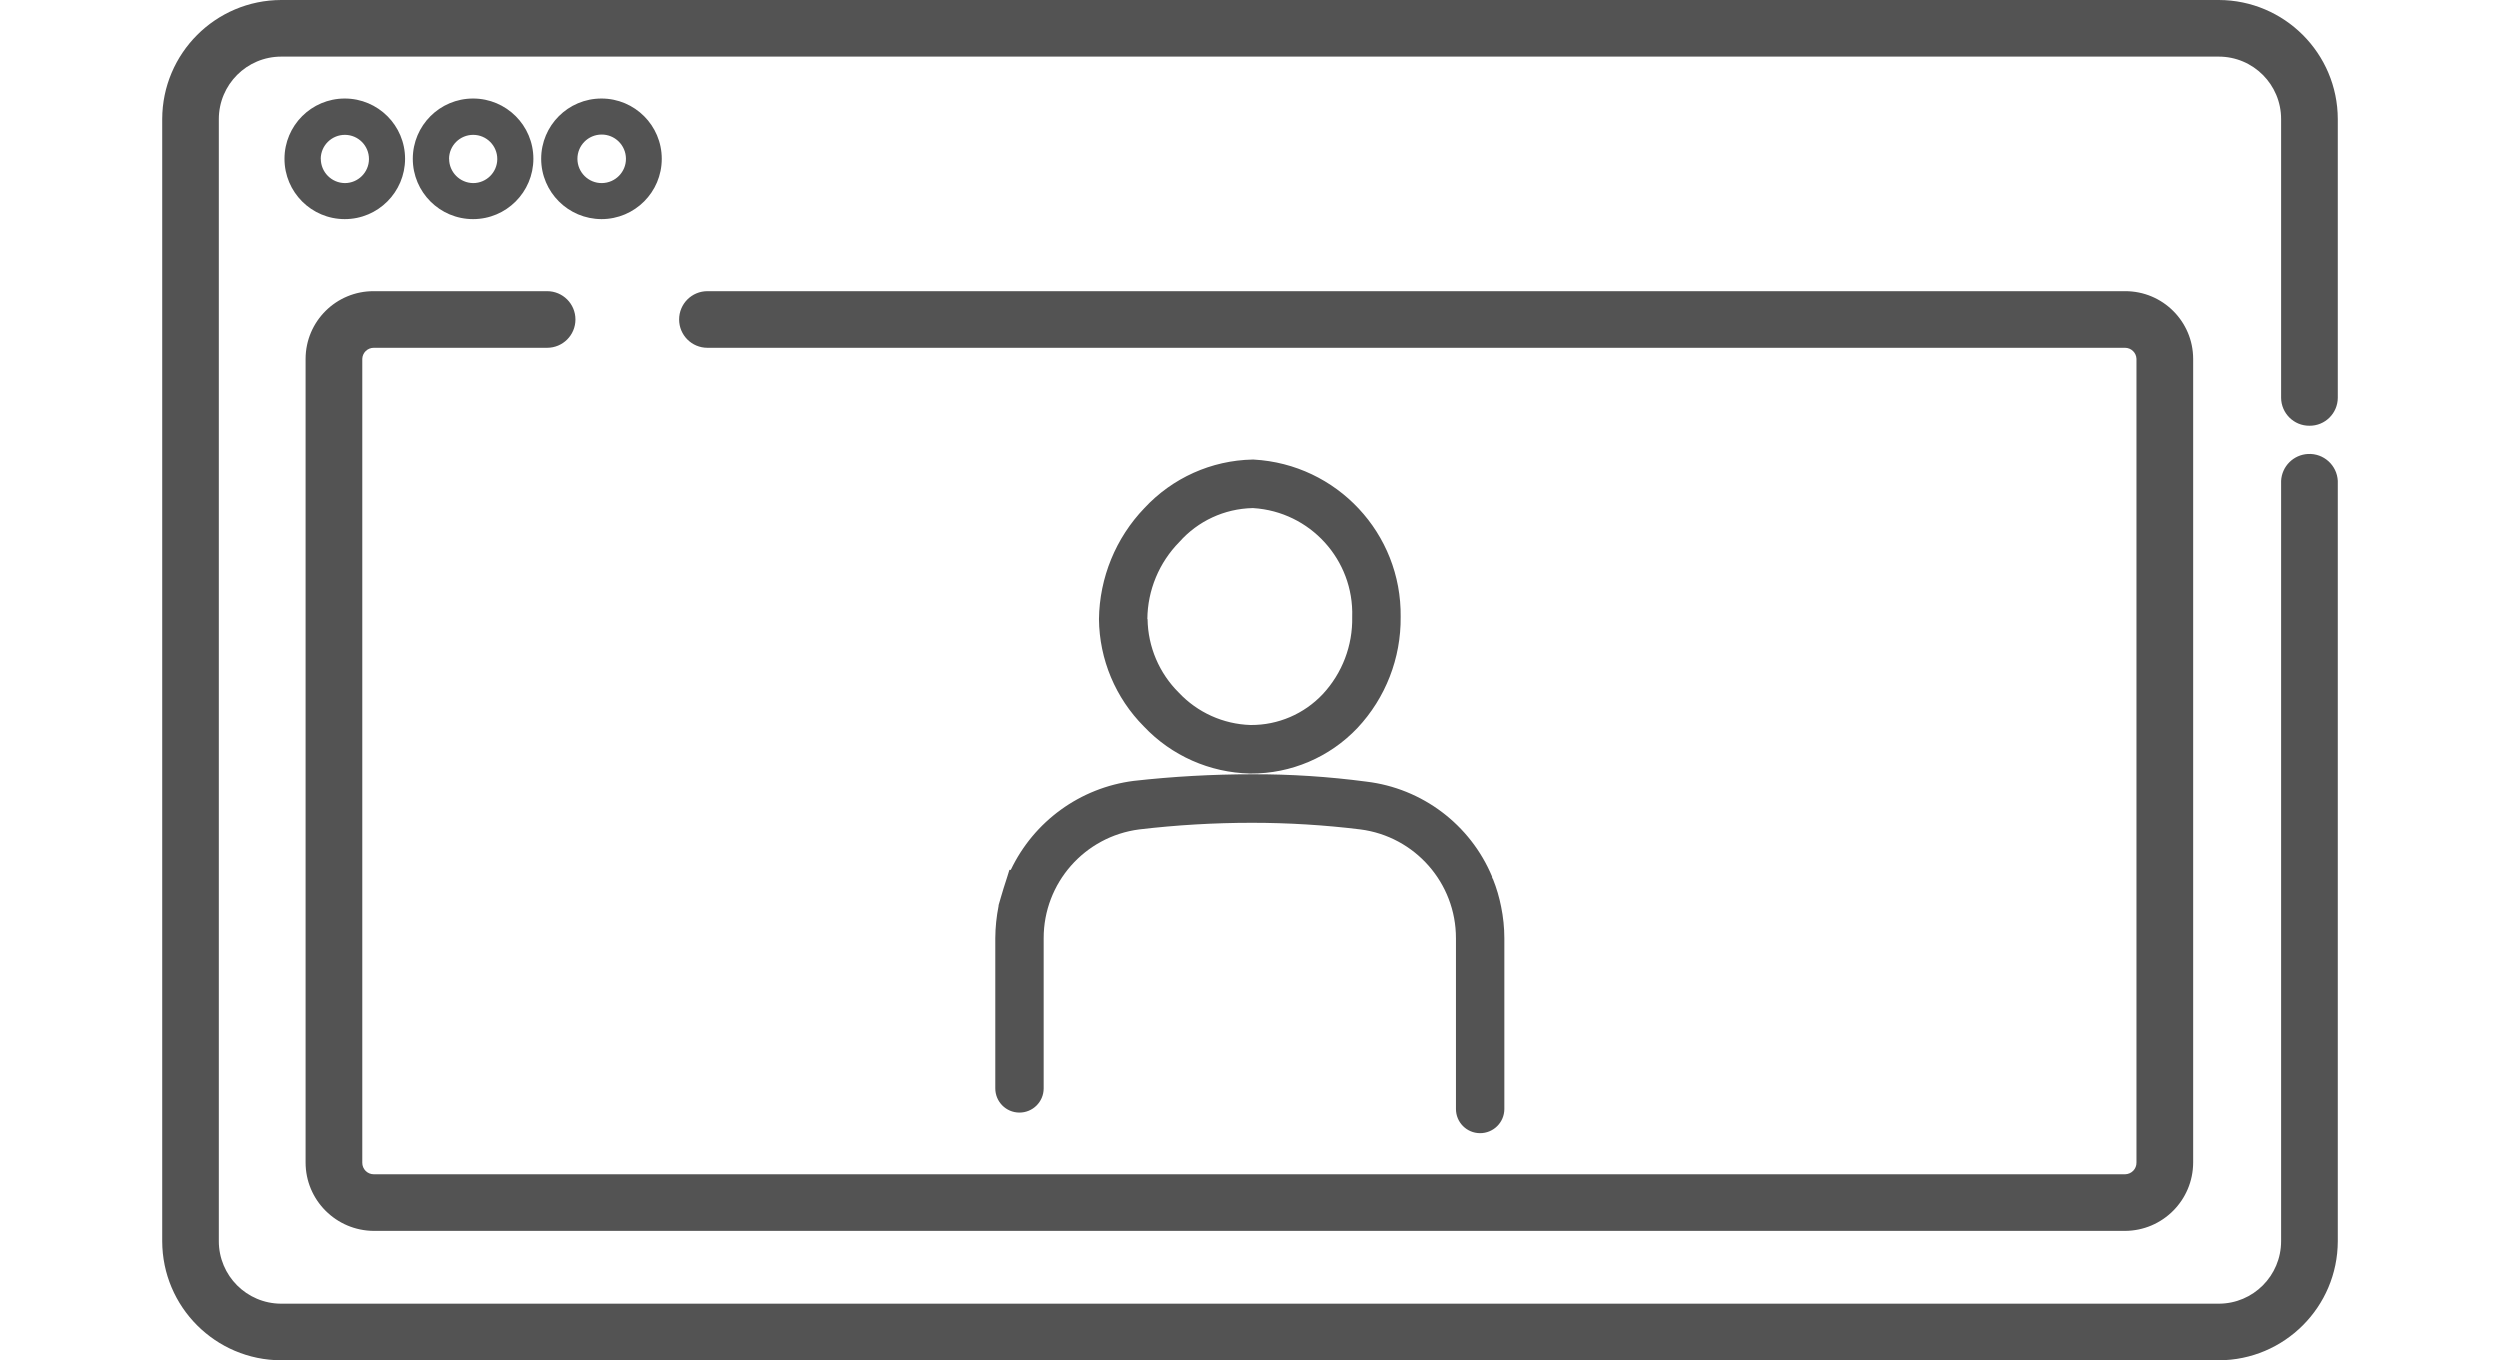 <?xml version="1.0" encoding="UTF-8"?><svg id="a" xmlns="http://www.w3.org/2000/svg" width="34" height="18.5" viewBox="0 0 34 18.5"><defs><style>.c{fill:#535353;fill-rule:evenodd;}</style></defs><path id="b" class="c" d="M31.409,5.79c.211,.002,.383-.168,.385-.379h0V1.62C31.792,.727,31.069,.002,30.175,0H3.825c-.894,.002-1.617,.727-1.619,1.62v15.26c.002,.894,.725,1.618,1.619,1.62H30.175c.894-.002,1.617-.727,1.619-1.62V6.54c-.011-.213-.192-.377-.405-.366-.198,.01-.356,.168-.366,.366v10.34c0,.469-.379,.85-.848,.85H3.825c-.469,0-.849-.381-.849-.85V1.62c0-.469,.38-.85,.849-.85H30.175c.469,0,.849,.381,.848,.85h0v3.79c.002,.211,.174,.382,.386,.38ZM5.509,2.16c0-.453-.367-.82-.82-.82-.453,0-.82,.367-.82,.82,0,.453,.367,.82,.82,.82h0c.453,0,.819-.368,.82-.82h-.001Zm-1.147,0c.001-.181,.149-.327,.33-.326s.327,.149,.326,.33c-.001,.18-.148,.326-.328,.326-.181-.002-.327-.149-.327-.33h-.001Zm2.892,0c0-.453-.367-.82-.82-.82-.453,0-.82,.367-.82,.82,0,.453,.367,.82,.82,.82h0c.453,0,.819-.368,.82-.82h-.001Zm-1.147,0c.001-.181,.149-.327,.33-.326s.327,.149,.326,.33c-.001,.18-.148,.326-.328,.326-.181-.002-.327-.149-.327-.33h-.001Zm2.073,.82c.453,0,.82-.367,.82-.82,0-.453-.367-.82-.82-.82s-.82,.367-.82,.82c.001,.453,.368,.819,.821,.82h-.001Zm0-1.15c.182-.002,.331,.145,.333,.327,.002,.182-.145,.331-.327,.333s-.331-.145-.333-.327v-.003c0-.182,.146-.329,.328-.33h-.001Zm-3.1,14.91H28.9c.512-.002,.926-.418,.927-.93V4.88c-.001-.509-.415-.921-.924-.92H9.621c-.213,0-.385,.172-.385,.385s.172,.385,.385,.385H28.9c.084,0,.153,.066,.156,.15V15.81c.002,.087-.067,.158-.154,.16H5.083c-.087,0-.157-.071-.156-.158,0,0,0-.001,0-.002V4.88c.003-.084,.072-.15,.156-.15h2.358c.213,0,.385-.172,.385-.385s-.172-.385-.385-.385h-2.358c-.51-.002-.925,.409-.927,.919h0V15.81c0,.512,.415,.927,.927,.93h-.003Zm11.919-6.22h.008c.55,.004,1.077-.221,1.455-.62,.383-.409,.593-.95,.587-1.51,.015-1.134-.867-2.078-2-2.14h-.014c-.56,.011-1.09,.25-1.471,.66-.39,.406-.611,.947-.618,1.51,.005,.548,.225,1.072,.611,1.46,.376,.398,.896,.628,1.443,.64h-.001Zm-1.395-2.1c.003-.393,.16-.77,.436-1.05,.253-.285,.612-.451,.993-.46h.01c.775,.048,1.372,.704,1.347,1.48,.008,.389-.135,.765-.4,1.05-.254,.27-.608,.422-.978,.42h-.006c-.37-.012-.72-.17-.974-.44-.267-.265-.42-.624-.425-1h-.003Zm-1.86,3.41h-.016l-.031,.1c-.07,.21-.114,.38-.116,.38v.01c-.029,.145-.044,.292-.045,.44v2.04c-.001,.182,.145,.33,.327,.331s.33-.146,.331-.327v-2.044c-.001-.75,.556-1.384,1.3-1.48,.508-.06,1.02-.09,1.532-.09,.493,0,.986,.03,1.475,.09,.744,.096,1.301,.73,1.3,1.48v2.32c-.001,.182,.145,.33,.327,.331s.33-.146,.331-.327v-2.324c0-.145-.015-.288-.044-.43-.025-.126-.061-.25-.109-.37-.006-.009-.011-.02-.014-.03v-.01c-.296-.706-.949-1.199-1.709-1.29-.515-.068-1.034-.102-1.553-.1-.539,0-1.077,.03-1.612,.09-.727,.093-1.356,.549-1.671,1.21h-.003Z"/></svg>